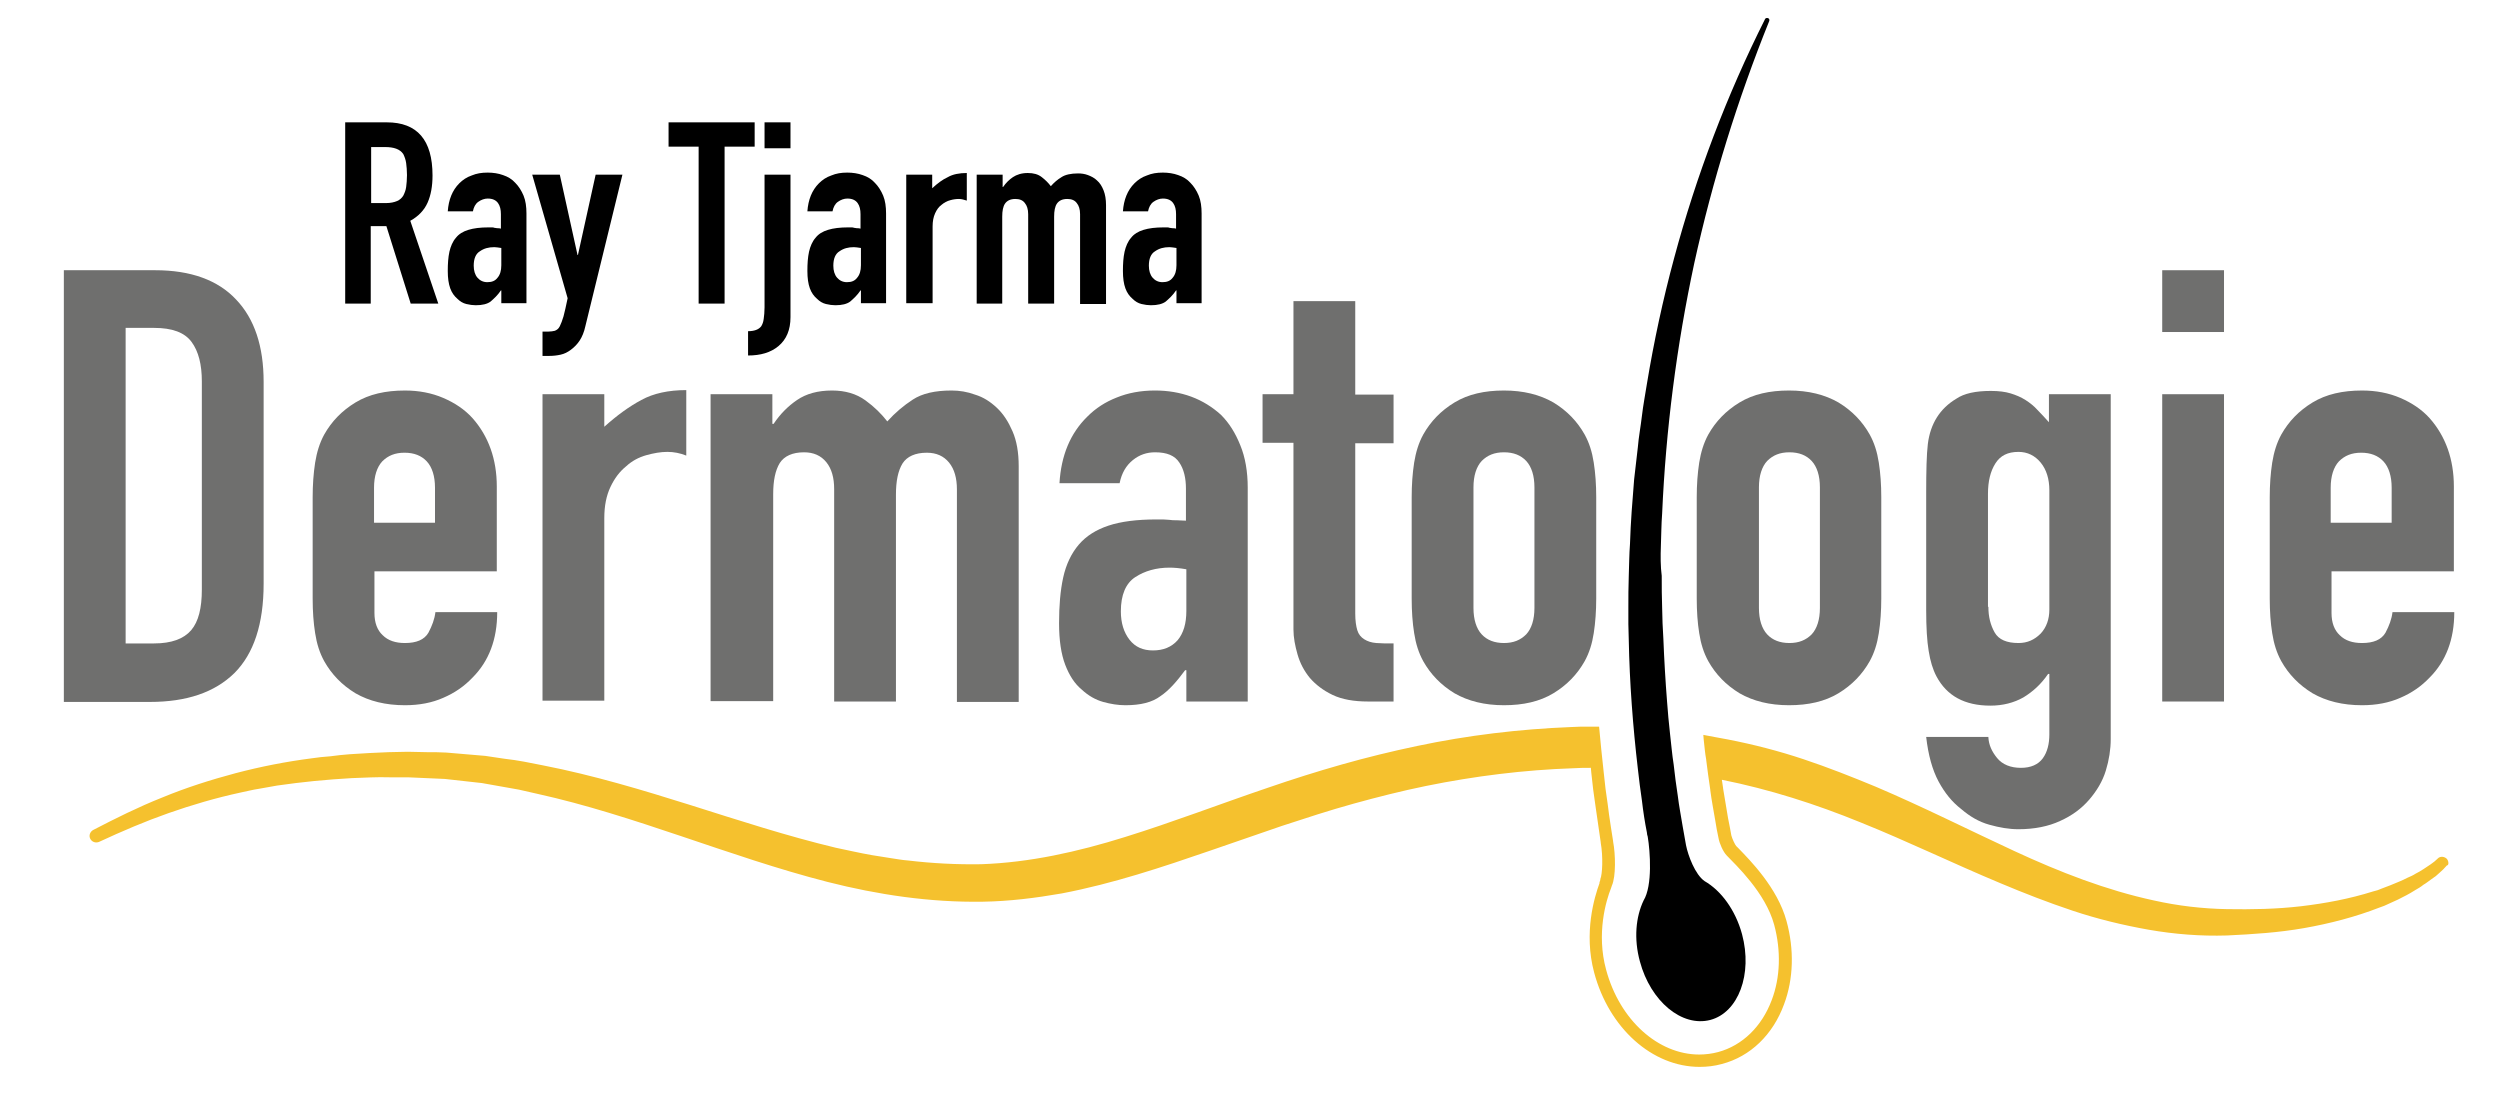 <?xml version="1.0" encoding="utf-8"?>
<!-- Generator: Adobe Illustrator 25.2.1, SVG Export Plug-In . SVG Version: 6.00 Build 0)  -->
<svg version="1.1" xmlns="http://www.w3.org/2000/svg" xmlns:xlink="http://www.w3.org/1999/xlink" x="0px" y="0px"
	 viewBox="0 0 606.9 269.3" style="enable-background:new 0 0 606.9 269.3;" xml:space="preserve">
<style type="text/css">
	.st0{fill:#6F6F6E;}
	.st1{fill:#F5C12E;}
</style>
<g id="Ebene_2">
</g>
<g id="Ebene_3">
	<g>
		<path d="M83.8,73.7v-44h10.1c7.4,0,11.1,4.3,11.1,12.9c0,2.6-0.4,4.8-1.2,6.6c-0.8,1.8-2.2,3.3-4.2,4.4l6.8,20.1h-6.7l-5.9-18.8
			h-3.8v18.8H83.8z M90.1,35.6v13.7h3.6c1.1,0,2-0.2,2.7-0.5c0.7-0.3,1.2-0.8,1.5-1.3c0.3-0.6,0.6-1.3,0.7-2.1
			c0.1-0.8,0.2-1.8,0.2-2.9c0-1.1-0.1-2.1-0.2-2.9c-0.1-0.8-0.4-1.6-0.7-2.2c-0.8-1.2-2.3-1.7-4.4-1.7H90.1z"/>
		<path d="M121.7,73.7v-3.2h-0.1c-0.8,1.2-1.7,2-2.5,2.7c-0.8,0.6-2,0.9-3.6,0.9c-0.7,0-1.5-0.1-2.3-0.3c-0.8-0.2-1.5-0.6-2.2-1.3
			c-0.7-0.6-1.3-1.4-1.7-2.5c-0.4-1.1-0.6-2.5-0.6-4.2c0-1.8,0.1-3.3,0.4-4.7c0.3-1.3,0.8-2.5,1.6-3.4c0.7-0.9,1.7-1.5,3-1.9
			c1.3-0.4,2.9-0.6,4.9-0.6c0.2,0,0.4,0,0.7,0c0.2,0,0.5,0,0.7,0.1c0.2,0,0.5,0.1,0.7,0.1c0.3,0,0.6,0,0.9,0.1V52
			c0-1.1-0.2-2-0.7-2.7c-0.5-0.7-1.3-1.1-2.5-1.1c-0.8,0-1.6,0.3-2.3,0.8c-0.7,0.5-1.1,1.3-1.3,2.3h-6.1c0.2-2.8,1.1-5.1,2.8-6.8
			c0.8-0.8,1.8-1.5,3-1.9c1.2-0.5,2.4-0.7,3.9-0.7c1.3,0,2.6,0.2,3.7,0.6c1.2,0.4,2.2,1,3,1.9c0.8,0.8,1.5,1.9,2,3.1
			c0.5,1.2,0.7,2.7,0.7,4.3v21.8H121.7z M121.7,60.2c-0.7-0.1-1.3-0.2-1.7-0.2c-1.4,0-2.5,0.3-3.5,1c-1,0.6-1.5,1.8-1.5,3.5
			c0,1.2,0.3,2.2,0.9,2.9c0.6,0.7,1.4,1.1,2.4,1.1c1.1,0,1.9-0.3,2.5-1.1c0.6-0.7,0.9-1.7,0.9-3V60.2z"/>
		<path d="M129.2,42.4h6.7l4.3,19.5h0.1l4.3-19.5h6.5l-9,36.8c-0.3,1.4-0.8,2.6-1.4,3.5c-0.6,0.9-1.3,1.6-2.1,2.2
			c-0.8,0.6-1.6,1-2.5,1.2c-0.9,0.2-1.8,0.3-2.7,0.3h-1.7v-5.9h1.4c0.6,0,1.2-0.1,1.6-0.2c0.5-0.2,0.9-0.5,1.2-1.1
			c0.3-0.6,0.6-1.4,0.9-2.4c0.3-1.1,0.6-2.5,1-4.4L129.2,42.4z"/>
		<path d="M169.6,73.7V35.6h-7.3v-5.9h20.9v5.9h-7.3v38.1H169.6z"/>
		<path d="M185.6,42.4h6.3V77c0,3.1-1,5.4-2.9,7c-1.9,1.6-4.4,2.3-7.4,2.3v-5.9c1.5,0,2.6-0.4,3.2-1.2c0.3-0.5,0.5-1,0.6-1.8
			c0.1-0.7,0.2-1.7,0.2-2.8V42.4z M185.6,36v-6.3h6.3V36H185.6z"/>
		<path d="M209,73.7v-3.2h-0.1c-0.8,1.2-1.7,2-2.5,2.7c-0.8,0.6-2,0.9-3.6,0.9c-0.7,0-1.5-0.1-2.3-0.3c-0.8-0.2-1.5-0.6-2.2-1.3
			c-0.7-0.6-1.3-1.4-1.7-2.5c-0.4-1.1-0.6-2.5-0.6-4.2c0-1.8,0.1-3.3,0.4-4.7c0.3-1.3,0.8-2.5,1.6-3.4c0.7-0.9,1.7-1.5,3-1.9
			c1.3-0.4,2.9-0.6,4.9-0.6c0.2,0,0.4,0,0.7,0c0.2,0,0.5,0,0.7,0.1c0.2,0,0.5,0.1,0.7,0.1c0.3,0,0.6,0,0.9,0.1V52
			c0-1.1-0.2-2-0.7-2.7c-0.5-0.7-1.3-1.1-2.5-1.1c-0.8,0-1.6,0.3-2.3,0.8c-0.7,0.5-1.1,1.3-1.3,2.3h-6.1c0.2-2.8,1.1-5.1,2.8-6.8
			c0.8-0.8,1.8-1.5,3-1.9c1.2-0.5,2.4-0.7,3.9-0.7c1.3,0,2.6,0.2,3.7,0.6c1.2,0.4,2.2,1,3,1.9c0.8,0.8,1.5,1.9,2,3.1
			c0.5,1.2,0.7,2.7,0.7,4.3v21.8H209z M209,60.2c-0.7-0.1-1.3-0.2-1.7-0.2c-1.4,0-2.5,0.3-3.5,1c-1,0.6-1.5,1.8-1.5,3.5
			c0,1.2,0.3,2.2,0.9,2.9c0.6,0.7,1.4,1.1,2.4,1.1c1.1,0,1.9-0.3,2.5-1.1c0.6-0.7,0.9-1.7,0.9-3V60.2z"/>
		<path d="M220,73.7V42.4h6.3v3.3c1.3-1.2,2.5-2.1,3.8-2.7c1.2-0.7,2.8-1,4.6-1v6.7c-0.6-0.2-1.3-0.4-1.9-0.4
			c-0.7,0-1.4,0.1-2.1,0.3c-0.8,0.2-1.5,0.6-2.1,1.1c-0.7,0.5-1.2,1.2-1.6,2.1c-0.4,0.9-0.6,1.9-0.6,3.2v18.6H220z"/>
		<path d="M237.1,73.7V42.4h6.3v3h0.1c0.7-1,1.5-1.8,2.4-2.4c0.9-0.6,2.1-1,3.6-1c1.4,0,2.5,0.3,3.4,1c0.9,0.7,1.6,1.4,2.2,2.2
			c0.8-0.9,1.6-1.6,2.6-2.2c0.9-0.6,2.3-0.9,4-0.9c0.8,0,1.6,0.1,2.4,0.4c0.8,0.3,1.6,0.7,2.2,1.3c0.7,0.6,1.2,1.4,1.6,2.4
			c0.4,1,0.6,2.2,0.6,3.6v24h-6.3V52c0-1.2-0.3-2.1-0.8-2.7c-0.5-0.7-1.3-1-2.3-1c-1.2,0-2,0.4-2.5,1.1c-0.5,0.7-0.7,1.8-0.7,3.2
			v21.1h-6.3V52c0-1.2-0.3-2.1-0.8-2.7c-0.5-0.7-1.3-1-2.3-1c-1.2,0-2,0.4-2.5,1.1c-0.5,0.7-0.7,1.8-0.7,3.2v21.1H237.1z"/>
		<path d="M285.6,73.7v-3.2h-0.1c-0.8,1.2-1.7,2-2.5,2.7c-0.8,0.6-2,0.9-3.6,0.9c-0.7,0-1.5-0.1-2.3-0.3c-0.8-0.2-1.5-0.6-2.2-1.3
			c-0.7-0.6-1.3-1.4-1.7-2.5c-0.4-1.1-0.6-2.5-0.6-4.2c0-1.8,0.1-3.3,0.4-4.7c0.3-1.3,0.8-2.5,1.6-3.4c0.7-0.9,1.7-1.5,3-1.9
			c1.3-0.4,2.9-0.6,4.9-0.6c0.2,0,0.4,0,0.7,0c0.2,0,0.5,0,0.7,0.1c0.2,0,0.5,0.1,0.7,0.1c0.3,0,0.6,0,0.9,0.1V52
			c0-1.1-0.2-2-0.7-2.7c-0.5-0.7-1.3-1.1-2.5-1.1c-0.8,0-1.6,0.3-2.3,0.8c-0.7,0.5-1.1,1.3-1.3,2.3h-6.1c0.2-2.8,1.1-5.1,2.8-6.8
			c0.8-0.8,1.8-1.5,3-1.9c1.2-0.5,2.4-0.7,3.9-0.7c1.3,0,2.6,0.2,3.7,0.6c1.2,0.4,2.2,1,3,1.9c0.8,0.8,1.5,1.9,2,3.1
			c0.5,1.2,0.7,2.7,0.7,4.3v21.8H285.6z M285.6,60.2c-0.7-0.1-1.3-0.2-1.7-0.2c-1.4,0-2.5,0.3-3.5,1c-1,0.6-1.5,1.8-1.5,3.5
			c0,1.2,0.3,2.2,0.9,2.9c0.6,0.7,1.4,1.1,2.4,1.1c1.1,0,1.9-0.3,2.5-1.1c0.6-0.7,0.9-1.7,0.9-3V60.2z"/>
	</g>
	<g>
		<path class="st0" d="M15.5,170.3V65.6h22.2c8.6,0,15.2,2.4,19.6,7.1c4.5,4.7,6.7,11.4,6.7,20v49c0,9.8-2.4,17-7.1,21.7
			c-4.8,4.7-11.6,7-20.5,7H15.5z M30.5,79.7v76.5h6.9c4.2,0,7.2-1.1,9-3.2c1.8-2.1,2.6-5.4,2.6-9.9V92.6c0-4.1-0.8-7.3-2.5-9.6
			c-1.7-2.3-4.7-3.4-9.1-3.4H30.5z"/>
		<path class="st0" d="M120.6,138.7H90.9v10.1c0,2.4,0.7,4.2,2,5.4c1.3,1.3,3.1,1.9,5.4,1.9c2.8,0,4.7-0.8,5.7-2.5
			c0.9-1.7,1.5-3.3,1.7-5h15c0,6.6-2,11.9-6,15.9c-2,2.1-4.3,3.7-7.1,4.9c-2.7,1.2-5.8,1.8-9.3,1.8c-4.7,0-8.7-1-12-2.9
			c-3.3-2-5.8-4.6-7.6-7.8c-1.1-2-1.8-4.2-2.2-6.8c-0.4-2.5-0.6-5.3-0.6-8.4v-24.6c0-3,0.2-5.8,0.6-8.4c0.4-2.5,1.1-4.8,2.2-6.8
			c1.8-3.2,4.3-5.8,7.6-7.8c3.3-2,7.3-2.9,12-2.9c3.4,0,6.5,0.6,9.3,1.8c2.8,1.2,5.2,2.8,7.1,4.9c3.9,4.4,5.9,10,5.9,16.6V138.7z
			 M90.9,126.9h14.7v-8.5c0-2.8-0.7-5-2-6.4c-1.3-1.4-3.1-2.1-5.4-2.1c-2.3,0-4,0.7-5.4,2.1c-1.3,1.4-2,3.6-2,6.4V126.9z"/>
		<path class="st0" d="M131.7,170.3V95.7h15v7.9c3-2.7,6-4.9,9-6.5c2.9-1.6,6.6-2.4,10.9-2.4v15.9c-1.5-0.6-3-0.9-4.6-0.9
			c-1.6,0-3.3,0.3-5.1,0.8c-1.8,0.5-3.5,1.4-4.9,2.7c-1.6,1.3-2.8,2.9-3.8,5c-1,2.1-1.5,4.6-1.5,7.6v44.3H131.7z"/>
		<path class="st0" d="M172.5,170.3V95.7h15v7.2h0.3c1.6-2.4,3.5-4.3,5.7-5.8c2.2-1.5,5-2.3,8.5-2.3c3.2,0,5.9,0.8,8.1,2.4
			c2.2,1.6,3.9,3.3,5.3,5.1c1.9-2.1,3.9-3.8,6.2-5.3c2.3-1.5,5.4-2.2,9.4-2.2c1.9,0,3.8,0.3,5.7,1c2,0.6,3.7,1.7,5.3,3.2
			c1.6,1.5,2.8,3.4,3.8,5.7c1,2.3,1.5,5.1,1.5,8.5v57.2h-15v-51.6c0-2.7-0.6-4.9-1.9-6.5c-1.3-1.6-3.1-2.4-5.4-2.4
			c-2.8,0-4.8,0.9-5.9,2.6c-1.1,1.8-1.6,4.3-1.6,7.6v50.2h-15v-51.6c0-2.7-0.6-4.9-1.9-6.5c-1.3-1.6-3.1-2.4-5.4-2.4
			c-2.8,0-4.8,0.9-5.9,2.6c-1.1,1.8-1.6,4.3-1.6,7.6v50.2H172.5z"/>
		<path class="st0" d="M288,170.3v-7.6h-0.3c-2,2.7-3.9,4.9-6,6.3c-2,1.5-4.8,2.2-8.5,2.2c-1.8,0-3.6-0.3-5.4-0.8
			c-1.8-0.5-3.6-1.5-5.2-3c-1.7-1.4-3-3.4-4-6c-1-2.6-1.5-6-1.5-10.1c0-4.2,0.3-7.9,1-11.1c0.7-3.2,2-5.9,3.8-8
			c1.8-2.1,4.2-3.6,7.2-4.6c3-1,6.9-1.5,11.6-1.5c0.5,0,1,0,1.6,0c0.6,0,1.1,0.1,1.6,0.1c0.5,0.1,1.1,0.1,1.8,0.1
			c0.7,0,1.4,0.1,2.2,0.1v-7.8c0-2.5-0.5-4.7-1.6-6.3c-1.1-1.7-3-2.5-5.9-2.5c-2,0-3.8,0.6-5.4,1.9c-1.6,1.3-2.7,3.1-3.2,5.6h-14.6
			c0.4-6.7,2.6-12.1,6.8-16.2c2-2,4.3-3.5,7.1-4.6c2.7-1.1,5.8-1.7,9.3-1.7c3.1,0,6.1,0.5,8.8,1.5c2.7,1,5.1,2.5,7.2,4.4
			c2,2,3.5,4.4,4.7,7.4c1.2,2.9,1.8,6.4,1.8,10.3v51.9H288z M288,138.2c-1.7-0.3-3-0.4-4.1-0.4c-3.2,0-6,0.8-8.3,2.3
			c-2.3,1.5-3.5,4.3-3.5,8.3c0,2.8,0.7,5.1,2.1,6.9c1.4,1.8,3.3,2.6,5.7,2.6c2.5,0,4.5-0.8,6-2.5c1.4-1.7,2.1-4,2.1-7.1V138.2z"/>
		<path class="st0" d="M314,95.7V73.1h15v22.7h9.3v11.8H329v41.3c0,1.8,0.2,3.1,0.5,4.1c0.3,1,0.9,1.7,1.7,2.2
			c0.8,0.5,1.7,0.8,2.9,0.9c1.1,0.1,2.5,0.1,4.2,0.1v14.1h-6.2c-3.4,0-6.3-0.5-8.6-1.6c-2.3-1.1-4.1-2.5-5.5-4.1
			c-1.4-1.7-2.4-3.6-3-5.7c-0.6-2.1-1-4.1-1-6.1v-45.3h-7.5V95.7H314z"/>
		<path class="st0" d="M342.7,120.7c0-3,0.2-5.8,0.6-8.4c0.4-2.5,1.1-4.8,2.2-6.8c1.8-3.2,4.3-5.8,7.6-7.8c3.3-2,7.3-2.9,12-2.9
			s8.7,1,12,2.9c3.3,2,5.8,4.6,7.6,7.8c1.1,2,1.8,4.2,2.2,6.8c0.4,2.6,0.6,5.3,0.6,8.4v24.6c0,3-0.2,5.8-0.6,8.4
			c-0.4,2.6-1.1,4.8-2.2,6.8c-1.8,3.2-4.3,5.8-7.6,7.8c-3.3,2-7.3,2.9-12,2.9s-8.7-1-12-2.9c-3.3-2-5.8-4.6-7.6-7.8
			c-1.1-2-1.8-4.2-2.2-6.8c-0.4-2.5-0.6-5.3-0.6-8.4V120.7z M357.7,147.6c0,2.8,0.7,5,2,6.4c1.3,1.4,3.1,2.1,5.4,2.1
			c2.3,0,4-0.7,5.4-2.1c1.3-1.4,2-3.6,2-6.4v-29.3c0-2.8-0.7-5-2-6.4c-1.3-1.4-3.1-2.1-5.4-2.1c-2.3,0-4,0.7-5.4,2.1
			c-1.3,1.4-2,3.6-2,6.4V147.6z"/>
		<path class="st0" d="M411.9,120.7c0-3,0.2-5.8,0.6-8.4c0.4-2.5,1.1-4.8,2.2-6.8c1.8-3.2,4.3-5.8,7.6-7.8c3.3-2,7.3-2.9,12-2.9
			s8.7,1,12,2.9c3.3,2,5.8,4.6,7.6,7.8c1.1,2,1.8,4.2,2.2,6.8c0.4,2.6,0.6,5.3,0.6,8.4v24.6c0,3-0.2,5.8-0.6,8.4
			c-0.4,2.6-1.1,4.8-2.2,6.8c-1.8,3.2-4.3,5.8-7.6,7.8c-3.3,2-7.3,2.9-12,2.9s-8.7-1-12-2.9c-3.3-2-5.8-4.6-7.6-7.8
			c-1.1-2-1.8-4.2-2.2-6.8c-0.4-2.5-0.6-5.3-0.6-8.4V120.7z M427,147.6c0,2.8,0.7,5,2,6.4c1.3,1.4,3.1,2.1,5.4,2.1
			c2.3,0,4-0.7,5.4-2.1c1.3-1.4,2-3.6,2-6.4v-29.3c0-2.8-0.7-5-2-6.4c-1.3-1.4-3.1-2.1-5.4-2.1c-2.3,0-4,0.7-5.4,2.1
			c-1.3,1.4-2,3.6-2,6.4V147.6z"/>
		<path class="st0" d="M482.7,179c0.1,1.8,0.8,3.4,2.1,5c1.3,1.6,3.3,2.4,5.8,2.4c2.4,0,4.2-0.8,5.3-2.3c1.1-1.5,1.6-3.5,1.6-5.8
			v-14.7h-0.3c-1.7,2.5-3.7,4.3-6,5.7c-2.3,1.3-5,2-8,2c-6.3,0-10.6-2.4-13.1-7.1c-0.9-1.7-1.5-3.7-1.9-6.2
			c-0.4-2.4-0.6-5.7-0.6-9.9v-28.4c0-5.4,0.1-9.4,0.4-11.9c0.6-4.9,2.9-8.6,6.9-11c1.9-1.3,4.7-1.9,8.4-1.9c1.9,0,3.5,0.2,4.8,0.6
			c1.3,0.4,2.5,0.9,3.6,1.6c1.1,0.7,2.1,1.5,2.9,2.4c0.9,0.9,1.8,1.9,2.8,3v-6.8h15v83.7c0,2.5-0.4,5.1-1.2,7.7
			c-0.8,2.6-2.2,4.9-4,7c-1.9,2.2-4.2,3.9-7.1,5.2c-2.8,1.3-6.2,2-10.1,2c-2.3,0-4.6-0.4-7.1-1.1c-2.5-0.7-4.7-2-6.8-3.8
			c-2.2-1.7-4-3.9-5.5-6.7c-1.5-2.8-2.5-6.4-3-10.8H482.7z M482.7,147.3c0,2.4,0.5,4.4,1.5,6.2c1,1.8,3,2.6,5.8,2.6
			c2.2,0,3.9-0.8,5.4-2.3c1.4-1.5,2.1-3.5,2.1-5.8v-29c0-2.7-0.7-5-2.1-6.7c-1.4-1.7-3.2-2.6-5.4-2.6c-2.6,0-4.4,0.9-5.6,2.8
			c-1.2,1.9-1.8,4.3-1.8,7.4V147.3z"/>
		<path class="st0" d="M524.9,80.6v-15h15v15H524.9z M524.9,170.3V95.7h15v74.6H524.9z"/>
		<path class="st0" d="M595.7,138.7h-29.7v10.1c0,2.4,0.7,4.2,2,5.4c1.3,1.3,3.1,1.9,5.4,1.9c2.8,0,4.7-0.8,5.7-2.5
			c0.9-1.7,1.5-3.3,1.7-5h15c0,6.6-2,11.9-6,15.9c-2,2.1-4.3,3.7-7.1,4.9c-2.7,1.2-5.8,1.8-9.3,1.8c-4.7,0-8.7-1-12-2.9
			c-3.3-2-5.8-4.6-7.6-7.8c-1.1-2-1.8-4.2-2.2-6.8c-0.4-2.5-0.6-5.3-0.6-8.4v-24.6c0-3,0.2-5.8,0.6-8.4c0.4-2.5,1.1-4.8,2.2-6.8
			c1.8-3.2,4.3-5.8,7.6-7.8c3.3-2,7.3-2.9,12-2.9c3.4,0,6.5,0.6,9.3,1.8c2.8,1.2,5.2,2.8,7.1,4.9c3.9,4.4,5.9,10,5.9,16.6V138.7z
			 M565.9,126.9h14.7v-8.5c0-2.8-0.7-5-2-6.4c-1.3-1.4-3.1-2.1-5.4-2.1c-2.3,0-4,0.7-5.4,2.1c-1.3,1.4-2,3.6-2,6.4V126.9z"/>
	</g>
	<path d="M403.2,132.4c0.1-2.5,0.1-5.1,0.3-7.7c0.9-20.4,3.5-40.7,7.8-60.8c4.4-20,10.5-39.7,18.2-58.8c0.1-0.3,0-0.6-0.3-0.7
		c-0.3-0.1-0.6,0-0.7,0.2c-9.3,18.5-16.7,38-22.1,58.1c-2.7,10-4.9,20.2-6.6,30.5c-0.4,2.6-0.9,5.1-1.2,7.7c-0.3,2.6-0.8,5.2-1,7.7
		l-0.9,7.8l-0.6,7.8c-0.2,2.6-0.3,5.2-0.4,7.8c-0.2,2.6-0.2,5.2-0.3,7.8c-0.1,2.6-0.1,5.2-0.1,7.8l0,3.9l0.1,3.9
		c0.2,10.4,1,20.9,2.2,31.2c0.3,2.6,0.6,5.2,1,7.8c0.3,2.6,0.7,5.2,1.2,7.7c0,0.3,0.1,0.7,0.2,1l0,0c0.6,3.6,1.2,11.9-1,15.5l0,0
		c-1.9,4-2.4,9.3-0.9,14.8c2.6,9.7,10.2,16,17.1,14.2c6.8-1.8,10.3-11.1,7.7-20.8c-1.6-5.9-5.1-10.6-9.1-12.9l0,0
		c-2.3-1.6-4-6.2-4.5-8.7c-0.3-1.5-0.5-3-0.8-4.5c-0.4-2.5-0.9-5-1.2-7.5c-0.4-2.5-0.7-5-1-7.6c-0.4-2.5-0.6-5.1-0.9-7.6
		c-0.3-2.5-0.5-5.1-0.7-7.6c-0.4-5.1-0.7-10.2-0.9-15.3l-0.2-3.8l-0.1-3.8c-0.1-2.5-0.1-5.1-0.1-7.7
		C403.1,137.5,403.1,135,403.2,132.4z"/>
	<path class="st1" d="M594,208.5c-0.6-0.6-1.6-0.7-2.2-0.1l-0.1,0.1c-0.4,0.4-1,0.9-1.6,1.3l-0.9,0.6l-0.9,0.6
		c-0.6,0.4-1.3,0.8-1.9,1.1c-0.6,0.4-1.3,0.7-2,1c-1.3,0.7-2.7,1.2-4.1,1.8l-2.1,0.8l-1,0.4l-1.1,0.3c-5.7,1.8-11.6,2.9-17.5,3.6
		c-6,0.7-12,0.8-18,0.7c-5.9-0.1-11.9-0.8-17.7-2.1c-11.6-2.5-22.9-6.9-33.9-12c-11-5.1-22.1-10.7-33.6-15.6
		c-5.8-2.4-11.6-4.7-17.6-6.7c-6-2-12.2-3.6-18.4-4.8c-2-0.4-4-0.7-5.9-1.1c0,0.4,0.1,0.8,0.1,1.2c0.2,1.7,0.3,3.2,0.6,4.8l0,0.1
		c0.3,2.2,0.6,4.8,1,7.3l0,0.1c0.3,2.4,0.8,4.9,1.2,7.3c0.2,1.4,0.5,2.9,0.8,4.3c0.2,1.2,1.1,3.3,2,4.2c2.1,2.2,9.4,9,11.5,16.8
		c1.7,6.3,1.5,12.8-0.6,18.3c-2.4,6.4-7.1,11-13,12.6c-1.5,0.4-3.1,0.6-4.6,0.6c-9.9,0-19.3-8.3-22.6-20.6c-2.4-8.8,0-16.8,1.2-19.8
		l0.2-0.6c1-2.2,0.9-7.6,0.3-10.7l0-0.1c0-0.1-1-6.1-1.3-8.9c-0.4-2.5-0.7-5-1-8c-0.4-3.7-0.8-7.4-1.1-10.9l0,0c-0.7,0-1.4,0-2,0
		l-2.4,0l-2.4,0.1c-12.6,0.5-25.1,2-37.4,4.6c-6.2,1.3-12.3,2.8-18.3,4.5c-6,1.7-12,3.6-17.8,5.6c-11.8,4-23.2,8.4-34.8,12
		c-11.5,3.6-23.2,6.2-34.9,6.6c-5.9,0.1-11.8-0.2-17.7-0.9c-1.5-0.1-3-0.4-4.4-0.6l-4.4-0.7c-2.9-0.5-5.9-1.2-8.8-1.8
		c-11.7-2.8-23.4-6.6-35.1-10.3c-11.8-3.7-23.7-7.3-36-9.7l-4.6-0.9c-1.5-0.3-3.1-0.5-4.7-0.7l-4.7-0.7l-4.7-0.4l-4.7-0.4
		c-1.6-0.1-3.1-0.1-4.7-0.1l-4.7-0.1c-1.6,0-3.1,0.1-4.7,0.1c-3.1,0.1-6.2,0.3-9.4,0.5c-1.6,0.1-3.1,0.3-4.7,0.5l-2.3,0.2l-2.3,0.3
		c-6.2,0.8-12.3,2-18.4,3.6c-6,1.6-12,3.5-17.8,5.9c-5.8,2.3-11.4,5.1-16.8,7.9c-0.7,0.4-1.1,1.3-0.7,2.1c0.4,0.8,1.3,1.1,2.1,0.8
		c5.6-2.6,11.2-5,16.9-7c5.7-2,11.5-3.7,17.5-5c1.5-0.3,3-0.7,4.4-0.9l4.5-0.8l4.5-0.6c1.5-0.2,3-0.3,4.5-0.5l2.3-0.2l2.3-0.2
		c1.5-0.1,3-0.2,4.5-0.3c3-0.1,6.1-0.3,9.1-0.2c1.5,0,3,0,4.5,0l4.5,0.2c1.5,0.1,3,0.1,4.5,0.2l4.5,0.5l4.5,0.5l4.5,0.8
		c1.5,0.3,3,0.5,4.5,0.8l4.4,1c11.8,2.6,23.4,6.4,35,10.3c11.6,3.9,23.4,8,35.5,11.1c12.2,3.1,24.8,5,37.7,4.8
		c6.4-0.1,12.8-0.9,19.1-2c6.3-1.2,12.4-2.8,18.4-4.6c6-1.8,11.9-3.8,17.7-5.8c5.8-2,11.6-4,17.4-6c5.8-1.9,11.6-3.8,17.4-5.4
		c5.8-1.6,11.7-3.1,17.6-4.3c11.8-2.4,23.8-3.9,35.8-4.3c1.4-0.1,2.8-0.1,4.2-0.1c0,0.4,0.1,0.7,0.1,1.1c0.3,3,0.6,5.4,1,8
		c0.4,2.8,1.2,8.3,1.3,9l0,0l0,0l0,0.1c0.6,3.4,0.4,7.7-0.1,8.8l0,0.1l0,0.1l-0.2,0.6l0,0.1l0,0.1c-1.2,3.3-3.9,12-1.3,21.7
		c3.6,13.5,14.1,22.9,25.6,22.9c1.8,0,3.6-0.2,5.4-0.7c6.9-1.8,12.4-7.1,15.1-14.5c2.3-6.1,2.5-13.3,0.6-20.2
		c-2.2-8.1-8.9-14.8-11.7-17.7c-0.2-0.2-0.4-0.4-0.5-0.5c-0.3-0.3-1-1.8-1.2-2.6c-0.2-1.2-0.5-2.7-0.8-4.2c-0.4-2.4-0.8-4.9-1.2-7.2
		l0-0.1c-0.1-0.7-0.2-1.4-0.3-2c11.5,2.3,22.8,5.9,33.8,10.4c11.2,4.5,22.3,9.9,33.8,14.7c5.7,2.4,11.6,4.7,17.6,6.7
		c6,2,12.2,3.5,18.4,4.6c6.3,1.1,12.7,1.6,19,1.4c6.3-0.3,12.6-0.7,18.8-1.8c6.2-1.1,12.4-2.7,18.3-5l1.1-0.4l1.1-0.5l2.2-1
		c1.4-0.7,2.8-1.4,4.2-2.3c0.7-0.4,1.4-0.8,2-1.3c0.7-0.4,1.3-0.9,2-1.4l1-0.7l0.9-0.8c0.6-0.5,1.2-1.1,1.8-1.8
		C594.5,210.1,594.5,209.1,594,208.5z"/>
</g>
</svg>
